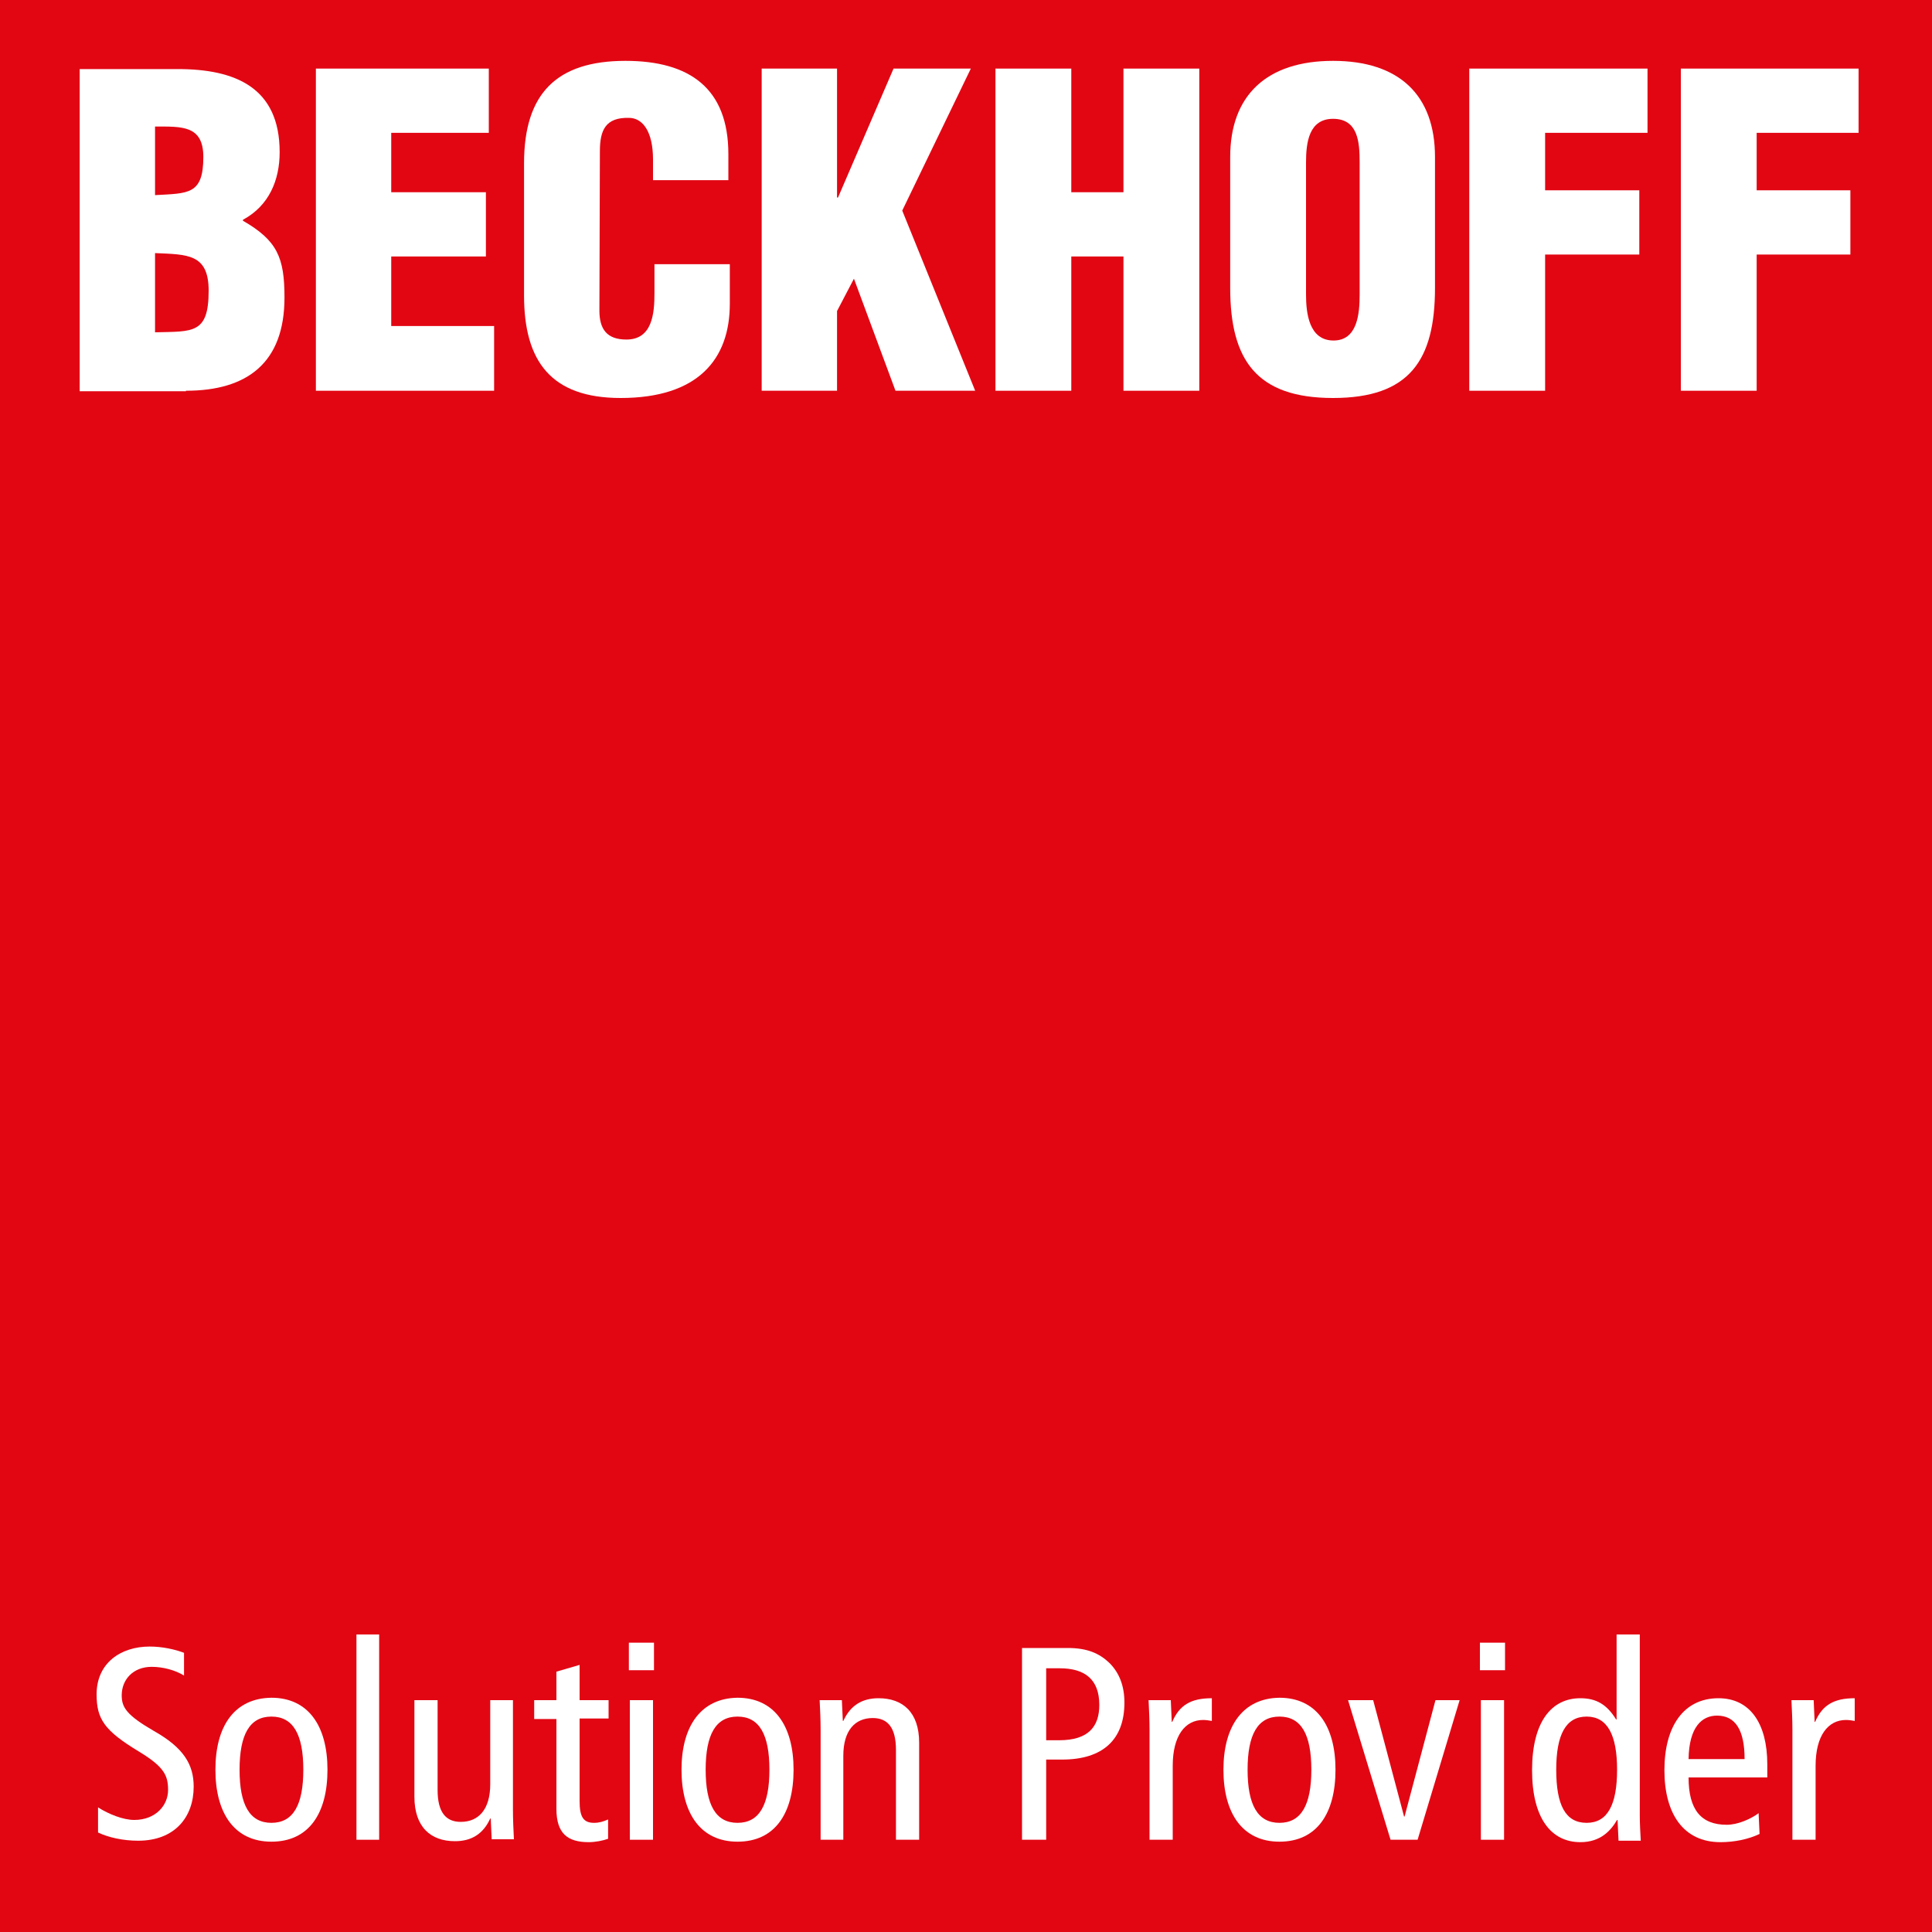 <?xml version="1.0" encoding="utf-8"?>
<!-- Generator: $$$/GeneralStr/196=Adobe Illustrator 27.6.0, SVG Export Plug-In . SVG Version: 6.00 Build 0)  -->
<svg version="1.1" id="Ebene_1" xmlns="http://www.w3.org/2000/svg" xmlns:xlink="http://www.w3.org/1999/xlink" x="0px" y="0px" viewBox="0 0 400 400" style="enable-background:new 0 0 400 400;" xml:space="preserve">
  <style type="text/css">
	.st0{fill:#E20613;}
	.st1{fill:#FFFFFF;}
	.st2{fill-rule:evenodd;clip-rule:evenodd;fill:#FFFFFF;}
</style>
  <g>
    <polygon class="st0" points="0,0 400.8,0 400.8,400.8 0,400.8 0,0 	"/>
    <path class="st1" d="M32.1,52.4c6.7,0.3,11.1,0.1,11.1,7.8c0,9-3.3,8.4-11.1,8.6V52.4L32.1,52.4z M32.1,26.2c5.5,0,10-0.3,10,6.3
		c0,7.9-3.2,7.5-10,7.9V26.2L32.1,26.2z M38.5,80.9c12.7,0,20.4-5.8,20.4-19.3c0-8.3-1.5-11.8-8.6-15.9v-0.2c5.4-2.9,7.6-8.2,7.6-14
		c0-13.4-9.2-17.2-21.1-17.2H16.5v66.7H38.5L38.5,80.9z"/>
    <polygon class="st1" points="102.3,80.9 102.3,67.5 81,67.5 81,53.1 100.6,53.1 100.6,39.8 81,39.8 81,27.5 101.2,27.5 101.2,14.2 
		65.4,14.2 65.4,80.9 102.3,80.9 	"/>
    <path class="st1" d="M150.8,37.5v-5.6c0-13.6-8-19.3-21.3-19.3c-14.3,0-21,6.8-21,21.2v27.4c0,13.6,5.6,21.2,20,21.2
		c16,0,22.6-8,22.6-19.5v-8.2h-15.6v6c0,4.1-0.4,9.6-5.8,9.6c-4.1,0-5.6-2.2-5.6-6l0.1-33c0-4.4,1.2-7,6-6.9c2.9,0,5,2.9,5,8.6v4.3
		H150.8L150.8,37.5z"/>
    <polygon class="st1" points="173.3,80.9 173.3,64.4 176.8,57.7 185.4,80.9 201.9,80.9 186.8,43.6 201,14.2 185,14.2 173.5,40.9 
		173.3,40.9 173.3,14.2 157.7,14.2 157.7,80.9 173.3,80.9 	"/>
    <polygon class="st1" points="221.8,80.9 221.8,53.1 232.6,53.1 232.6,80.9 248.3,80.9 248.3,14.2 232.6,14.2 232.6,39.8 
		221.8,39.8 221.8,14.2 206.1,14.2 206.1,80.9 221.8,80.9 	"/>
    <path class="st1" d="M281.5,61c0,3.8-0.4,9.5-5.4,9.5c-5.1,0-5.7-5.7-5.7-9.5V33.6c0-4.1,0.6-9,5.6-9c5.2,0,5.5,4.9,5.5,9V61
		L281.5,61z M297.1,32.5c0-12.8-7.4-19.9-21.1-19.9c-13.7,0-21.3,7.1-21.3,19.9v27.1c0,15,5.5,22.8,21.3,22.8
		c15.8,0,21.1-7.8,21.1-22.8V32.5L297.1,32.5z"/>
    <polygon class="st1" points="319.9,80.9 319.9,52.7 339.4,52.7 339.4,39.4 319.9,39.4 319.9,27.5 341.1,27.5 341.1,14.2 
		304.2,14.2 304.2,80.9 319.9,80.9 	"/>
    <polygon class="st1" points="363.7,80.9 363.7,52.7 383.1,52.7 383.1,39.4 363.7,39.4 363.7,27.5 384.8,27.5 384.8,14.2 348,14.2 
		348,80.9 363.7,80.9 	"/>
    <path class="st1" d="M38.1,342.2c-1.8-0.7-4.5-1.3-7.1-1.3c-6,0-11,3.4-11,9.9c0,5.1,1.6,7.5,8.7,11.8c5.3,3.2,6.1,5,6.1,8
		c0,3.2-2.6,6.2-7,6.2c-2.3,0-5.3-1.2-7.5-2.6v5.2c2.1,1,5.1,1.7,8.3,1.7c7.6,0,11.5-4.9,11.5-11.2c0-4.5-2-8-8.2-11.5
		c-5.7-3.3-6.7-4.9-6.7-7.4c0-3.3,2.4-5.9,6.2-5.9c2.4,0,4.9,0.7,6.7,1.8V342.2L38.1,342.2z"/>
    <path class="st2" d="M49.6,366.4c0-7.3,2.1-11,6.6-11c4.5,0,6.6,3.7,6.6,11c0,7.3-2.1,11-6.6,11C51.7,377.4,49.6,373.7,49.6,366.4
		L49.6,366.4z M44.6,366.4c0,9.1,4,14.9,11.6,14.9c7.7,0,11.6-5.8,11.6-14.9c0-9.1-4-14.9-11.6-14.9
		C48.5,351.6,44.6,357.4,44.6,366.4L44.6,366.4z"/>
    <polygon class="st1" points="73.8,380.9 78.5,380.9 78.5,338.4 73.8,338.4 73.8,380.9 	"/>
    <path class="st1" d="M106.3,352h-4.8v17.4c0,5.2-2.4,7.8-6.1,7.8c-3.1,0-4.8-2-4.8-6.6V352h-4.8V372c0,6.3,3.4,9.2,8.4,9.2
		c3.3,0,5.8-1.4,7.3-4.7h0.1l0.2,4.3h4.6c-0.1-2-0.2-4.1-0.2-6.2V352L106.3,352z"/>
    <path class="st1" d="M125.9,376.7c-0.9,0.4-1.8,0.7-2.9,0.7c-2.2,0-3-1.2-3-4.5v-17.1h6V352h-6v-7.3l-4.8,1.4v5.9h-4.6v3.9h4.6
		v18.6c0,5.1,2.3,6.9,6.7,6.9c1.3,0,2.9-0.3,4-0.7V376.7L125.9,376.7z"/>
    <path class="st2" d="M130.4,380.9h4.8V352h-4.8V380.9L130.4,380.9z M130.2,340.1v5.7h5.2v-5.7H130.2L130.2,340.1z"/>
    <path class="st2" d="M146.1,366.4c0-7.3,2.1-11,6.6-11c4.5,0,6.6,3.7,6.6,11c0,7.3-2.1,11-6.6,11
		C148.2,377.4,146.1,373.7,146.1,366.4L146.1,366.4z M141.1,366.4c0,9.1,4,14.9,11.6,14.9c7.7,0,11.6-5.8,11.6-14.9
		c0-9.1-4-14.9-11.6-14.9C145.1,351.6,141.1,357.4,141.1,366.4L141.1,366.4z"/>
    <path class="st1" d="M169.8,380.9h4.8v-17.4c0-5.2,2.4-7.8,6.1-7.8c3.1,0,4.8,2,4.8,6.6v18.6h4.8v-20.1c0-6.3-3.4-9.2-8.4-9.2
		c-3.3,0-5.8,1.4-7.3,4.7h-0.1l-0.2-4.3h-4.6c0.1,2,0.2,4.1,0.2,6.2V380.9L169.8,380.9z"/>
    <path class="st2" d="M211.6,380.9h5v-16.6h3.3c8.4,0,12.9-4.1,12.9-11.8c0-3.5-1.1-6.2-3.1-8.2c-2.1-2-4.6-3.1-8.6-3.1h-9.5V380.9
		L211.6,380.9z M216.6,345.4h2.8c5.1,0,8.2,2.2,8.2,7.6c0,4.4-2.2,7.3-8.3,7.3h-2.7V345.4L216.6,345.4z"/>
    <path class="st1" d="M238,380.9h4.8v-15.3c0-6.3,2.6-9.5,6.3-9.5c0.6,0,1.2,0.1,1.8,0.2v-4.7c-4.3,0-6.7,1.4-8.2,4.9h-0.1l-0.2-4.5
		h-4.6c0.1,2,0.2,4.1,0.2,6.2V380.9L238,380.9z"/>
    <path class="st2" d="M258.3,366.4c0-7.3,2.1-11,6.6-11c4.5,0,6.6,3.7,6.6,11c0,7.3-2.1,11-6.6,11
		C260.4,377.4,258.3,373.7,258.3,366.4L258.3,366.4z M253.3,366.4c0,9.1,4,14.9,11.6,14.9c7.7,0,11.6-5.8,11.6-14.9
		c0-9.1-4-14.9-11.6-14.9C257.3,351.6,253.3,357.4,253.3,366.4L253.3,366.4z"/>
    <polygon class="st1" points="287.9,380.9 293.5,380.9 302.2,352 297.2,352 290.8,376.1 290.7,376.1 284.3,352 279.1,352 
		287.9,380.9 	"/>
    <path class="st2" d="M306.6,380.9h4.8V352h-4.8V380.9L306.6,380.9z M306.4,340.1v5.7h5.2v-5.7H306.4L306.4,340.1z"/>
    <path class="st2" d="M334.8,366.4c0,7.3-2,11-6.3,11c-4.4,0-6.3-3.7-6.3-11c0-7.3,2-11,6.3-11C332.8,355.4,334.8,359.2,334.8,366.4
		L334.8,366.4z M339.5,338.4h-4.8v17.6h-0.1c-1.9-3.1-4.1-4.4-7.4-4.4c-6,0-10,4.9-10,14.9c0,10,4,14.9,10,14.9
		c4.2,0,6.3-2.4,7.6-4.6h0.1l0.2,4.3h4.6c-0.1-1.8-0.2-3.6-0.2-5.3V338.4L339.5,338.4z"/>
    <path class="st2" d="M365.9,367.9v-2.6c0-8.5-3.6-13.7-10.1-13.7c-7.2,0-11.2,5.8-11.2,14.9c0,9.1,4,14.9,11.6,14.9
		c2.9,0,5.8-0.6,8.1-1.7l-0.2-4.3c-1.6,1.2-4.3,2.4-6.6,2.4c-5.3,0-7.9-3.1-7.9-9.8H365.9L365.9,367.9z M349.6,364.2
		c0.1-6.7,2.8-9,5.9-9c3.8,0,5.7,3,5.7,9H349.6L349.6,364.2z"/>
    <path class="st1" d="M371.1,380.9h4.8v-15.3c0-6.3,2.6-9.5,6.3-9.5c0.6,0,1.2,0.1,1.8,0.2v-4.7c-4.3,0-6.7,1.4-8.2,4.9h-0.1
		l-0.2-4.5h-4.6c0.1,2,0.2,4.1,0.2,6.2V380.9L371.1,380.9z"/>
  </g>
</svg>
